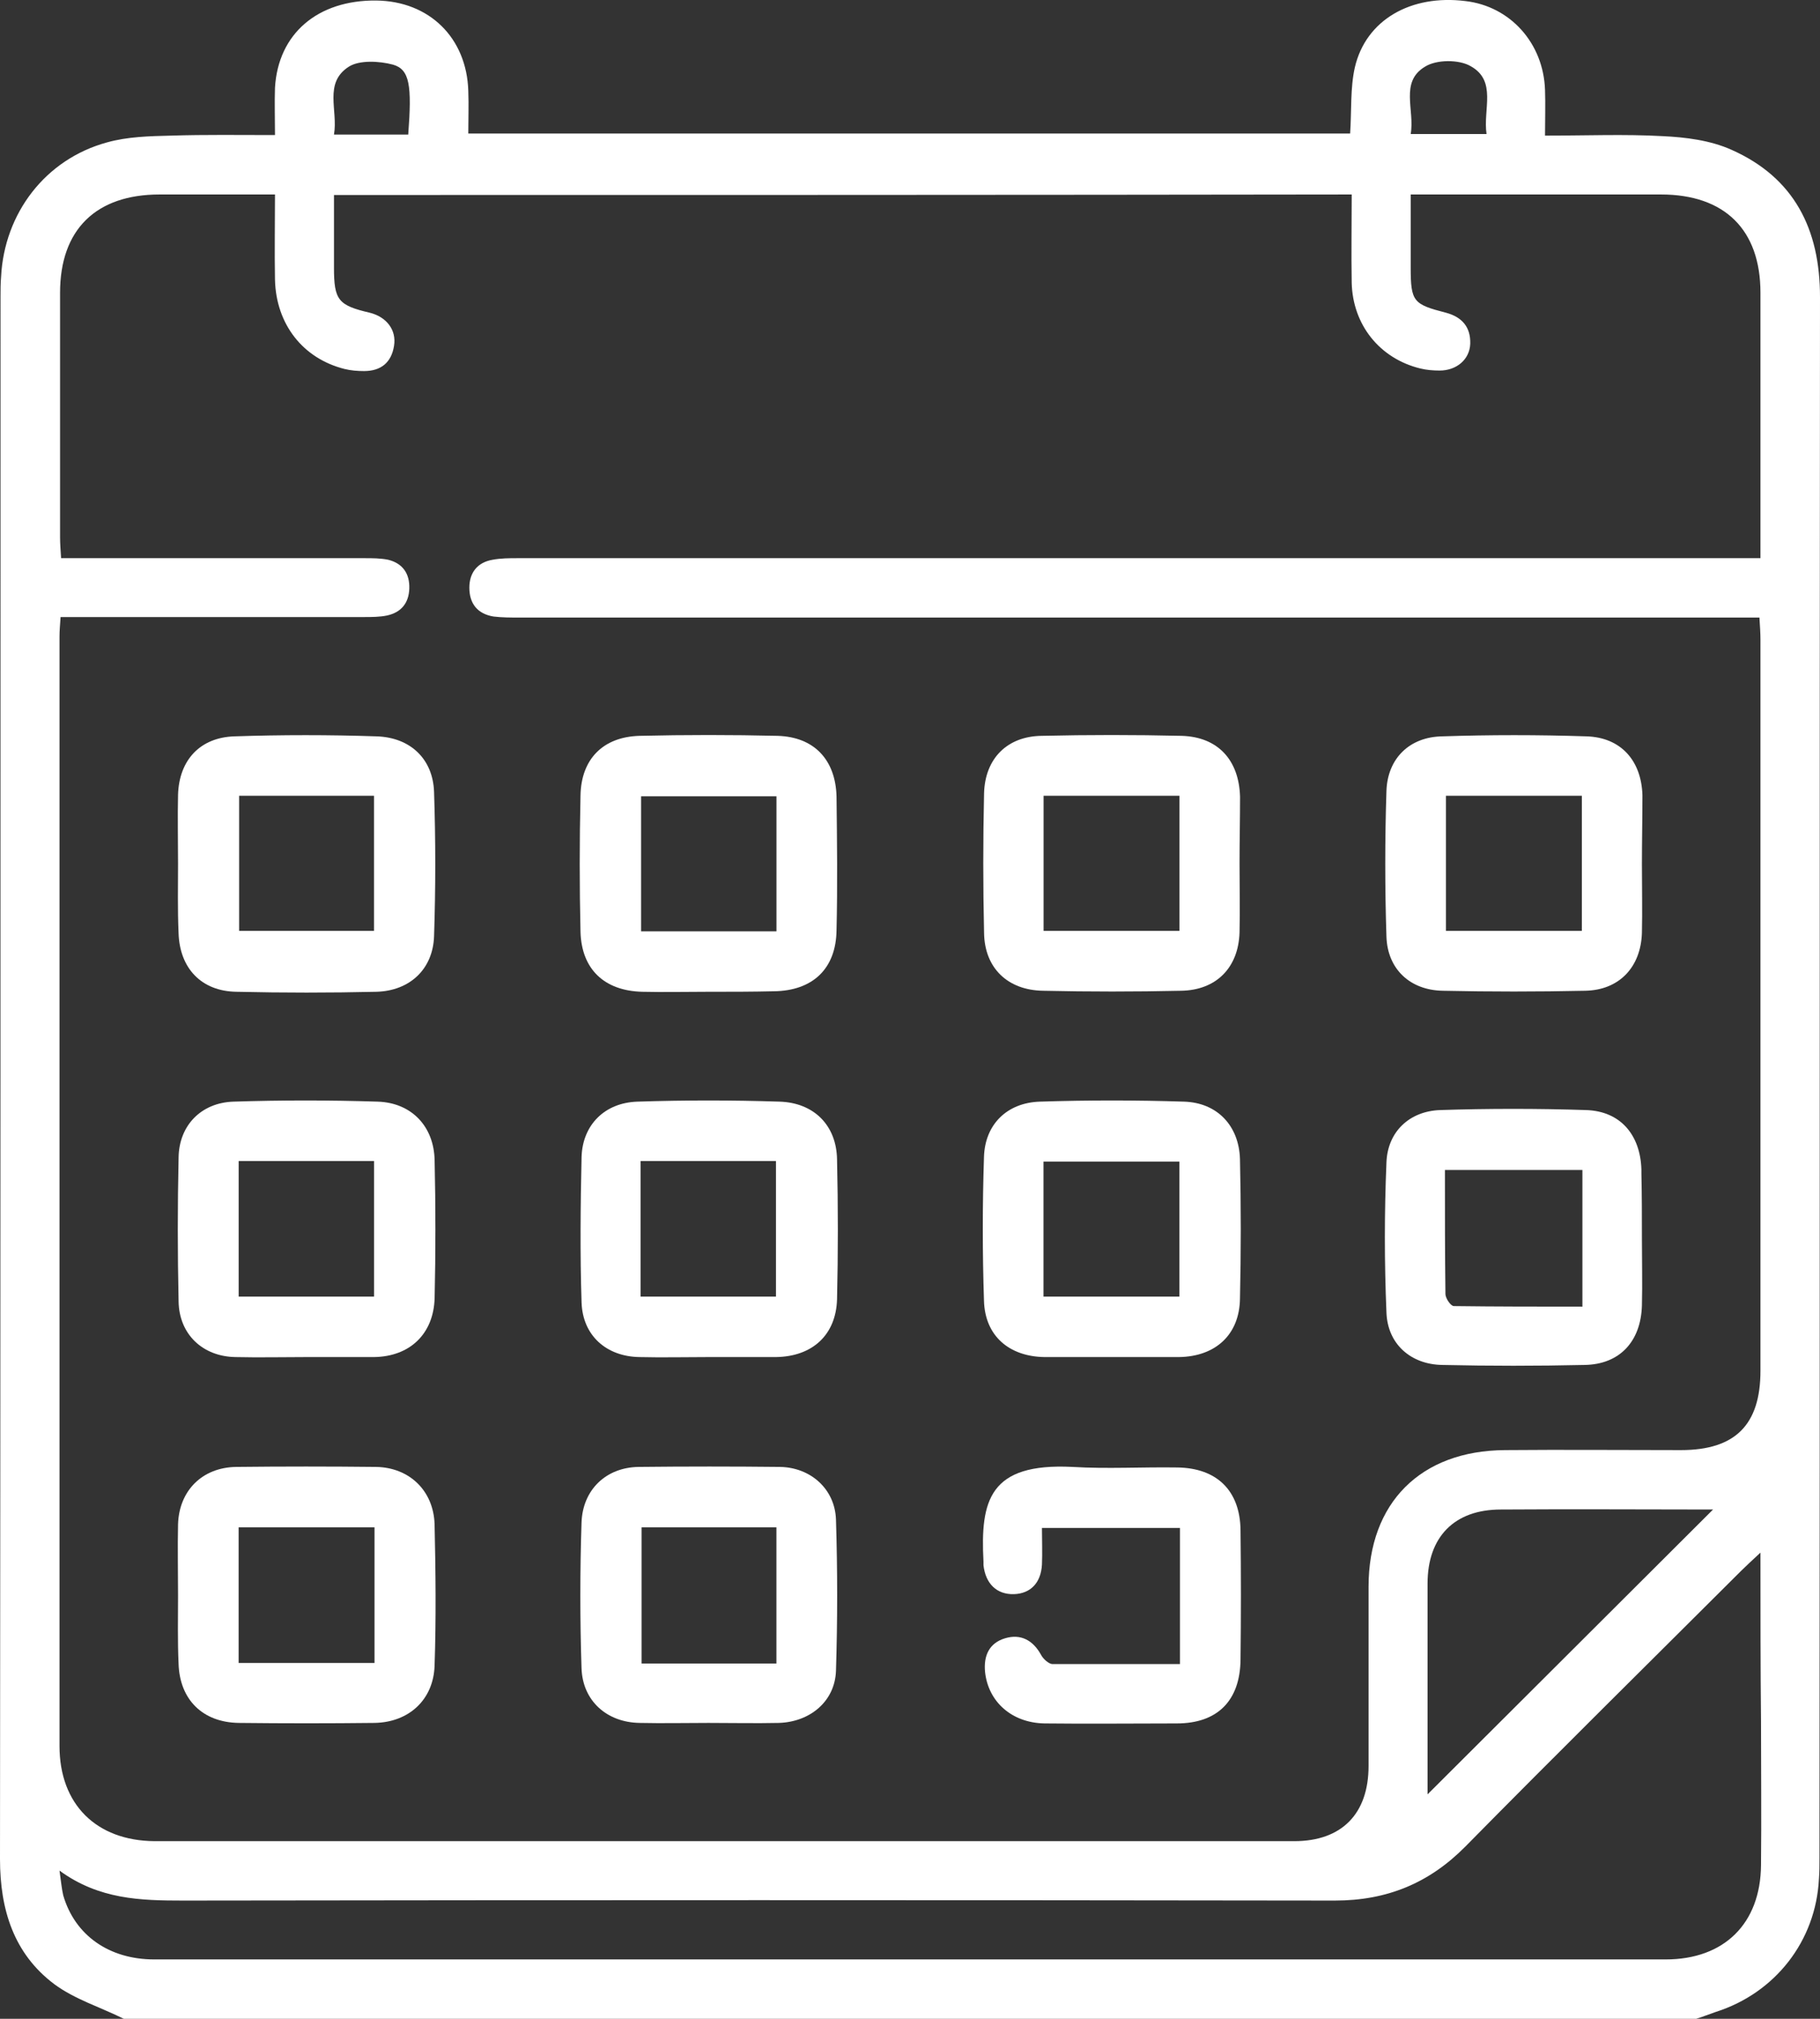 <svg width="46" height="51" viewBox="0 0 46 51" fill="none" xmlns="http://www.w3.org/2000/svg">
<rect x="0" y="0" width="46" height="51" fill="#333333" stroke="none"/>
<g clip-path="url(#clip0_1393_340)">
<path d="M42.871 51C29.624 51 16.376 51 3.129 51C2.543 50.708 1.891 50.509 1.371 50.124C0.346 49.354 0 48.238 0 46.964C0.013 33.805 0.013 20.647 0.013 7.489C0.013 7.329 0.013 7.157 0.027 6.997C0.107 5.391 1.145 4.023 2.703 3.598C3.222 3.452 3.781 3.439 4.327 3.426C5.179 3.399 6.045 3.412 6.95 3.412C6.95 2.974 6.937 2.589 6.95 2.217C7.03 0.85 8.028 6.46132e-05 9.506 0.013C10.851 0.027 11.796 0.956 11.836 2.297C11.85 2.656 11.836 3.014 11.836 3.373C19.305 3.373 26.721 3.373 34.124 3.373C34.164 2.788 34.124 2.231 34.244 1.7C34.523 0.505 35.655 -0.146 37.04 0.027C38.171 0.159 39.01 1.089 39.05 2.271C39.063 2.642 39.05 3.014 39.05 3.426C40.089 3.426 41.06 3.386 42.019 3.439C42.605 3.466 43.231 3.545 43.763 3.784C45.348 4.488 46 5.789 46 7.502C45.987 20.647 46 33.792 45.987 46.924C45.987 47.11 45.987 47.296 45.973 47.468C45.894 49.035 44.868 50.349 43.364 50.827C43.204 50.881 43.044 50.947 42.871 51ZM8.441 4.926C8.441 5.563 8.441 6.161 8.441 6.758C8.441 7.582 8.548 7.714 9.346 7.9C9.773 8.007 10.025 8.339 9.959 8.737C9.892 9.162 9.626 9.374 9.2 9.374C9.04 9.374 8.867 9.361 8.707 9.321C7.656 9.056 6.977 8.192 6.95 7.064C6.937 6.36 6.95 5.656 6.95 4.913C5.925 4.913 4.979 4.913 4.034 4.913C2.423 4.913 1.518 5.802 1.518 7.396C1.518 9.454 1.518 11.512 1.518 13.57C1.518 13.729 1.531 13.889 1.544 14.101C1.784 14.101 1.984 14.101 2.17 14.101C4.513 14.101 6.857 14.101 9.213 14.101C9.413 14.101 9.613 14.101 9.812 14.141C10.185 14.234 10.358 14.499 10.345 14.871C10.332 15.23 10.145 15.469 9.786 15.548C9.599 15.588 9.386 15.588 9.187 15.588C6.843 15.588 4.5 15.588 2.144 15.588C1.944 15.588 1.757 15.588 1.531 15.588C1.518 15.787 1.504 15.933 1.504 16.079C1.504 25.427 1.504 34.761 1.504 44.109C1.504 45.583 2.436 46.499 3.901 46.512C13.5 46.512 23.1 46.512 32.713 46.512C33.911 46.512 34.59 45.822 34.59 44.613C34.59 43.1 34.59 41.599 34.59 40.086C34.59 37.961 35.908 36.647 38.038 36.633C39.516 36.62 40.994 36.633 42.485 36.633C43.856 36.633 44.495 35.996 44.495 34.629C44.495 28.468 44.495 22.32 44.495 16.159C44.495 15.986 44.482 15.814 44.469 15.601C44.203 15.601 43.99 15.601 43.777 15.601C33.565 15.601 23.34 15.601 13.128 15.601C12.915 15.601 12.688 15.601 12.475 15.575C12.062 15.508 11.863 15.243 11.863 14.845C11.863 14.473 12.062 14.207 12.449 14.141C12.662 14.101 12.875 14.101 13.088 14.101C23.326 14.101 33.551 14.101 43.79 14.101C44.016 14.101 44.242 14.101 44.495 14.101C44.495 13.875 44.495 13.729 44.495 13.57C44.495 11.512 44.495 9.454 44.495 7.396C44.495 5.802 43.59 4.913 41.979 4.913C40.049 4.913 38.118 4.913 36.188 4.913C36.028 4.913 35.868 4.913 35.655 4.913C35.655 5.577 35.655 6.174 35.655 6.758C35.655 7.622 35.722 7.688 36.547 7.9C36.947 8.007 37.173 8.259 37.16 8.684C37.146 9.082 36.813 9.361 36.387 9.361C36.227 9.361 36.054 9.348 35.895 9.308C34.87 9.056 34.19 8.206 34.164 7.144C34.151 6.4 34.164 5.67 34.164 4.913C25.563 4.926 17.042 4.926 8.441 4.926ZM44.495 39.223C44.269 39.435 44.136 39.555 44.016 39.674C41.686 41.998 39.343 44.308 37.04 46.645C36.121 47.574 35.056 48.013 33.738 48.013C24.032 47.999 14.339 47.999 4.633 48.013C3.555 48.013 2.503 47.986 1.504 47.256C1.544 47.535 1.558 47.707 1.598 47.88C1.891 48.889 2.756 49.5 3.901 49.5C16.629 49.5 29.358 49.5 42.099 49.5C43.577 49.5 44.495 48.597 44.509 47.123C44.522 45.915 44.509 44.706 44.509 43.485C44.495 42.117 44.495 40.736 44.495 39.223ZM43.297 38.134C41.58 38.134 39.756 38.121 37.932 38.134C36.76 38.134 36.081 38.824 36.081 40.006C36.081 41.56 36.081 43.126 36.081 44.68C36.081 44.919 36.081 45.158 36.081 45.33C38.517 42.901 40.941 40.484 43.297 38.134ZM10.318 3.399C10.412 2.164 10.358 1.753 9.932 1.633C9.586 1.54 9.08 1.514 8.814 1.686C8.175 2.098 8.548 2.788 8.441 3.399C9.093 3.399 9.693 3.399 10.318 3.399ZM35.655 3.386C36.321 3.386 36.92 3.386 37.572 3.386C37.479 2.762 37.839 2.045 37.173 1.673C36.88 1.5 36.307 1.5 36.014 1.686C35.375 2.071 35.761 2.775 35.655 3.386Z" fill="white"/>
<path d="M7.749 34.283C7.15 34.283 6.551 34.297 5.952 34.283C5.127 34.27 4.527 33.712 4.514 32.876C4.487 31.668 4.487 30.459 4.514 29.238C4.527 28.428 5.087 27.857 5.899 27.83C7.11 27.791 8.335 27.791 9.547 27.83C10.399 27.857 10.971 28.454 10.985 29.317C11.011 30.473 11.011 31.641 10.985 32.796C10.958 33.699 10.359 34.27 9.454 34.283C8.881 34.283 8.322 34.283 7.749 34.283ZM6.032 29.331C6.032 30.499 6.032 31.614 6.032 32.756C7.19 32.756 8.322 32.756 9.454 32.756C9.454 31.588 9.454 30.459 9.454 29.331C8.295 29.331 7.177 29.331 6.032 29.331Z" fill="white"/>
<path d="M28.092 34.283C27.533 34.283 26.96 34.283 26.401 34.283C25.509 34.27 24.896 33.752 24.87 32.863C24.83 31.654 24.83 30.433 24.87 29.224C24.896 28.401 25.456 27.857 26.281 27.83C27.493 27.791 28.718 27.791 29.929 27.83C30.768 27.857 31.314 28.441 31.34 29.278C31.367 30.459 31.367 31.628 31.34 32.809C31.327 33.712 30.728 34.27 29.796 34.283C29.224 34.283 28.651 34.283 28.092 34.283ZM29.809 29.344C28.651 29.344 27.519 29.344 26.374 29.344C26.374 30.499 26.374 31.614 26.374 32.756C27.533 32.756 28.664 32.756 29.809 32.756C29.809 31.601 29.809 30.486 29.809 29.344Z" fill="white"/>
<path d="M17.908 34.283C17.322 34.283 16.736 34.297 16.164 34.283C15.325 34.27 14.726 33.739 14.699 32.902C14.659 31.681 14.672 30.446 14.699 29.224C14.726 28.415 15.285 27.857 16.11 27.83C17.309 27.791 18.507 27.791 19.705 27.83C20.57 27.857 21.143 28.428 21.156 29.291C21.183 30.473 21.183 31.654 21.156 32.823C21.13 33.726 20.531 34.27 19.612 34.283C19.039 34.283 18.467 34.283 17.908 34.283ZM19.612 32.756C19.612 31.575 19.612 30.446 19.612 29.331C18.44 29.331 17.322 29.331 16.19 29.331C16.19 30.486 16.19 31.601 16.19 32.756C17.349 32.756 18.467 32.756 19.612 32.756Z" fill="white"/>
<path d="M4.5 21.815C4.5 21.231 4.487 20.647 4.5 20.076C4.527 19.2 5.059 18.629 5.925 18.602C7.123 18.562 8.321 18.562 9.519 18.602C10.371 18.629 10.944 19.173 10.971 20.01C11.011 21.218 11.011 22.439 10.971 23.648C10.944 24.484 10.358 25.029 9.519 25.055C8.335 25.082 7.163 25.082 5.978 25.055C5.086 25.042 4.54 24.458 4.513 23.568C4.487 22.971 4.5 22.386 4.5 21.815ZM6.044 20.102C6.044 21.271 6.044 22.4 6.044 23.515C7.216 23.515 8.335 23.515 9.453 23.515C9.453 22.36 9.453 21.244 9.453 20.102C8.295 20.102 7.163 20.102 6.044 20.102Z" fill="white"/>
<path d="M17.881 25.055C17.335 25.055 16.776 25.068 16.23 25.055C15.271 25.029 14.699 24.484 14.672 23.541C14.646 22.4 14.646 21.258 14.672 20.103C14.686 19.173 15.245 18.615 16.163 18.589C17.322 18.562 18.493 18.562 19.652 18.589C20.57 18.615 21.116 19.186 21.143 20.116C21.156 21.244 21.17 22.373 21.143 23.502C21.13 24.471 20.544 25.029 19.559 25.042C19.013 25.055 18.453 25.055 17.881 25.055ZM19.625 23.528C19.625 22.373 19.625 21.244 19.625 20.116C18.467 20.116 17.335 20.116 16.203 20.116C16.203 21.271 16.203 22.386 16.203 23.528C17.362 23.528 18.48 23.528 19.625 23.528Z" fill="white"/>
<path d="M41.499 21.829C41.499 22.413 41.512 22.997 41.499 23.568C41.472 24.431 40.926 25.015 40.061 25.029C38.863 25.055 37.664 25.055 36.466 25.029C35.641 25.015 35.068 24.484 35.042 23.661C35.002 22.439 35.002 21.205 35.042 19.983C35.068 19.16 35.627 18.615 36.453 18.602C37.664 18.562 38.876 18.562 40.101 18.602C40.966 18.629 41.486 19.213 41.512 20.089C41.512 20.674 41.499 21.258 41.499 21.829ZM36.546 20.102C36.546 21.258 36.546 22.373 36.546 23.515C37.705 23.515 38.836 23.515 39.981 23.515C39.981 22.36 39.981 21.244 39.981 20.102C38.823 20.102 37.691 20.102 36.546 20.102Z" fill="white"/>
<path d="M41.499 31.296C41.499 31.853 41.513 32.424 41.499 32.982C41.473 33.885 40.94 34.469 40.048 34.482C38.85 34.509 37.651 34.509 36.453 34.482C35.654 34.469 35.069 33.951 35.042 33.155C34.989 31.893 34.989 30.632 35.042 29.37C35.069 28.587 35.628 28.069 36.4 28.043C37.625 28.003 38.863 28.003 40.088 28.043C40.953 28.069 41.459 28.667 41.486 29.543C41.486 29.57 41.486 29.61 41.486 29.636C41.499 30.207 41.499 30.751 41.499 31.296ZM36.52 29.556C36.52 30.645 36.52 31.668 36.533 32.69C36.533 32.796 36.666 32.995 36.746 32.995C37.825 33.009 38.89 33.009 39.995 33.009C39.995 31.827 39.995 30.712 39.995 29.556C38.836 29.556 37.705 29.556 36.52 29.556Z" fill="white"/>
<path d="M31.329 21.815C31.329 22.4 31.342 22.984 31.329 23.555C31.302 24.444 30.743 25.015 29.851 25.029C28.693 25.055 27.521 25.055 26.363 25.029C25.471 25.015 24.885 24.458 24.872 23.568C24.845 22.386 24.845 21.218 24.872 20.036C24.898 19.16 25.457 18.602 26.323 18.589C27.508 18.562 28.679 18.562 29.864 18.589C30.783 18.615 31.316 19.2 31.342 20.129C31.342 20.687 31.329 21.258 31.329 21.815ZM26.376 23.515C27.534 23.515 28.666 23.515 29.811 23.515C29.811 22.36 29.811 21.244 29.811 20.103C28.653 20.103 27.534 20.103 26.376 20.103C26.376 21.258 26.376 22.373 26.376 23.515Z" fill="white"/>
<path d="M4.5 40.298C4.5 39.701 4.487 39.103 4.5 38.506C4.527 37.656 5.112 37.072 5.965 37.058C7.15 37.045 8.321 37.045 9.506 37.058C10.345 37.072 10.957 37.656 10.984 38.506C11.011 39.701 11.024 40.896 10.984 42.077C10.957 42.94 10.332 43.511 9.466 43.525C8.321 43.538 7.176 43.538 6.031 43.525C5.126 43.511 4.54 42.94 4.513 42.024C4.487 41.453 4.5 40.869 4.5 40.298ZM9.466 38.585C8.295 38.585 7.163 38.585 6.031 38.585C6.031 39.74 6.031 40.882 6.031 42.011C7.189 42.011 8.308 42.011 9.466 42.011C9.466 40.856 9.466 39.74 9.466 38.585Z" fill="white"/>
<path d="M17.907 43.525C17.321 43.525 16.748 43.538 16.163 43.525C15.337 43.511 14.725 42.967 14.698 42.144C14.658 40.922 14.658 39.687 14.698 38.466C14.725 37.642 15.31 37.072 16.136 37.058C17.334 37.045 18.532 37.045 19.717 37.058C20.489 37.072 21.102 37.616 21.129 38.386C21.169 39.661 21.169 40.935 21.129 42.21C21.102 42.98 20.476 43.498 19.691 43.525C19.092 43.538 18.506 43.525 17.907 43.525ZM19.624 42.024C19.624 40.843 19.624 39.714 19.624 38.585C18.466 38.585 17.334 38.585 16.216 38.585C16.216 39.74 16.216 40.882 16.216 42.024C17.361 42.024 18.479 42.024 19.624 42.024Z" fill="white"/>
<path d="M29.823 42.038C29.823 40.856 29.823 39.74 29.823 38.599C28.678 38.599 27.533 38.599 26.335 38.599C26.335 38.917 26.348 39.223 26.335 39.528C26.308 39.993 26.042 40.258 25.629 40.272C25.19 40.285 24.91 40.006 24.857 39.541C24.857 39.515 24.857 39.475 24.857 39.448C24.777 37.908 25.003 36.952 27.107 37.058C27.986 37.111 28.864 37.058 29.756 37.072C30.755 37.085 31.341 37.656 31.354 38.652C31.367 39.74 31.367 40.843 31.354 41.931C31.341 42.967 30.768 43.538 29.743 43.538C28.625 43.538 27.52 43.551 26.401 43.538C25.576 43.525 24.977 42.993 24.897 42.237C24.857 41.825 25.003 41.506 25.403 41.387C25.802 41.267 26.108 41.44 26.308 41.798C26.361 41.905 26.508 42.038 26.601 42.038C27.64 42.038 28.705 42.038 29.823 42.038Z" fill="white"/>
</g>
<defs>
<clipPath id="clip0_1393_340">
<rect width="46" height="51" fill="white"/>
</clipPath>
</defs>
</svg>

